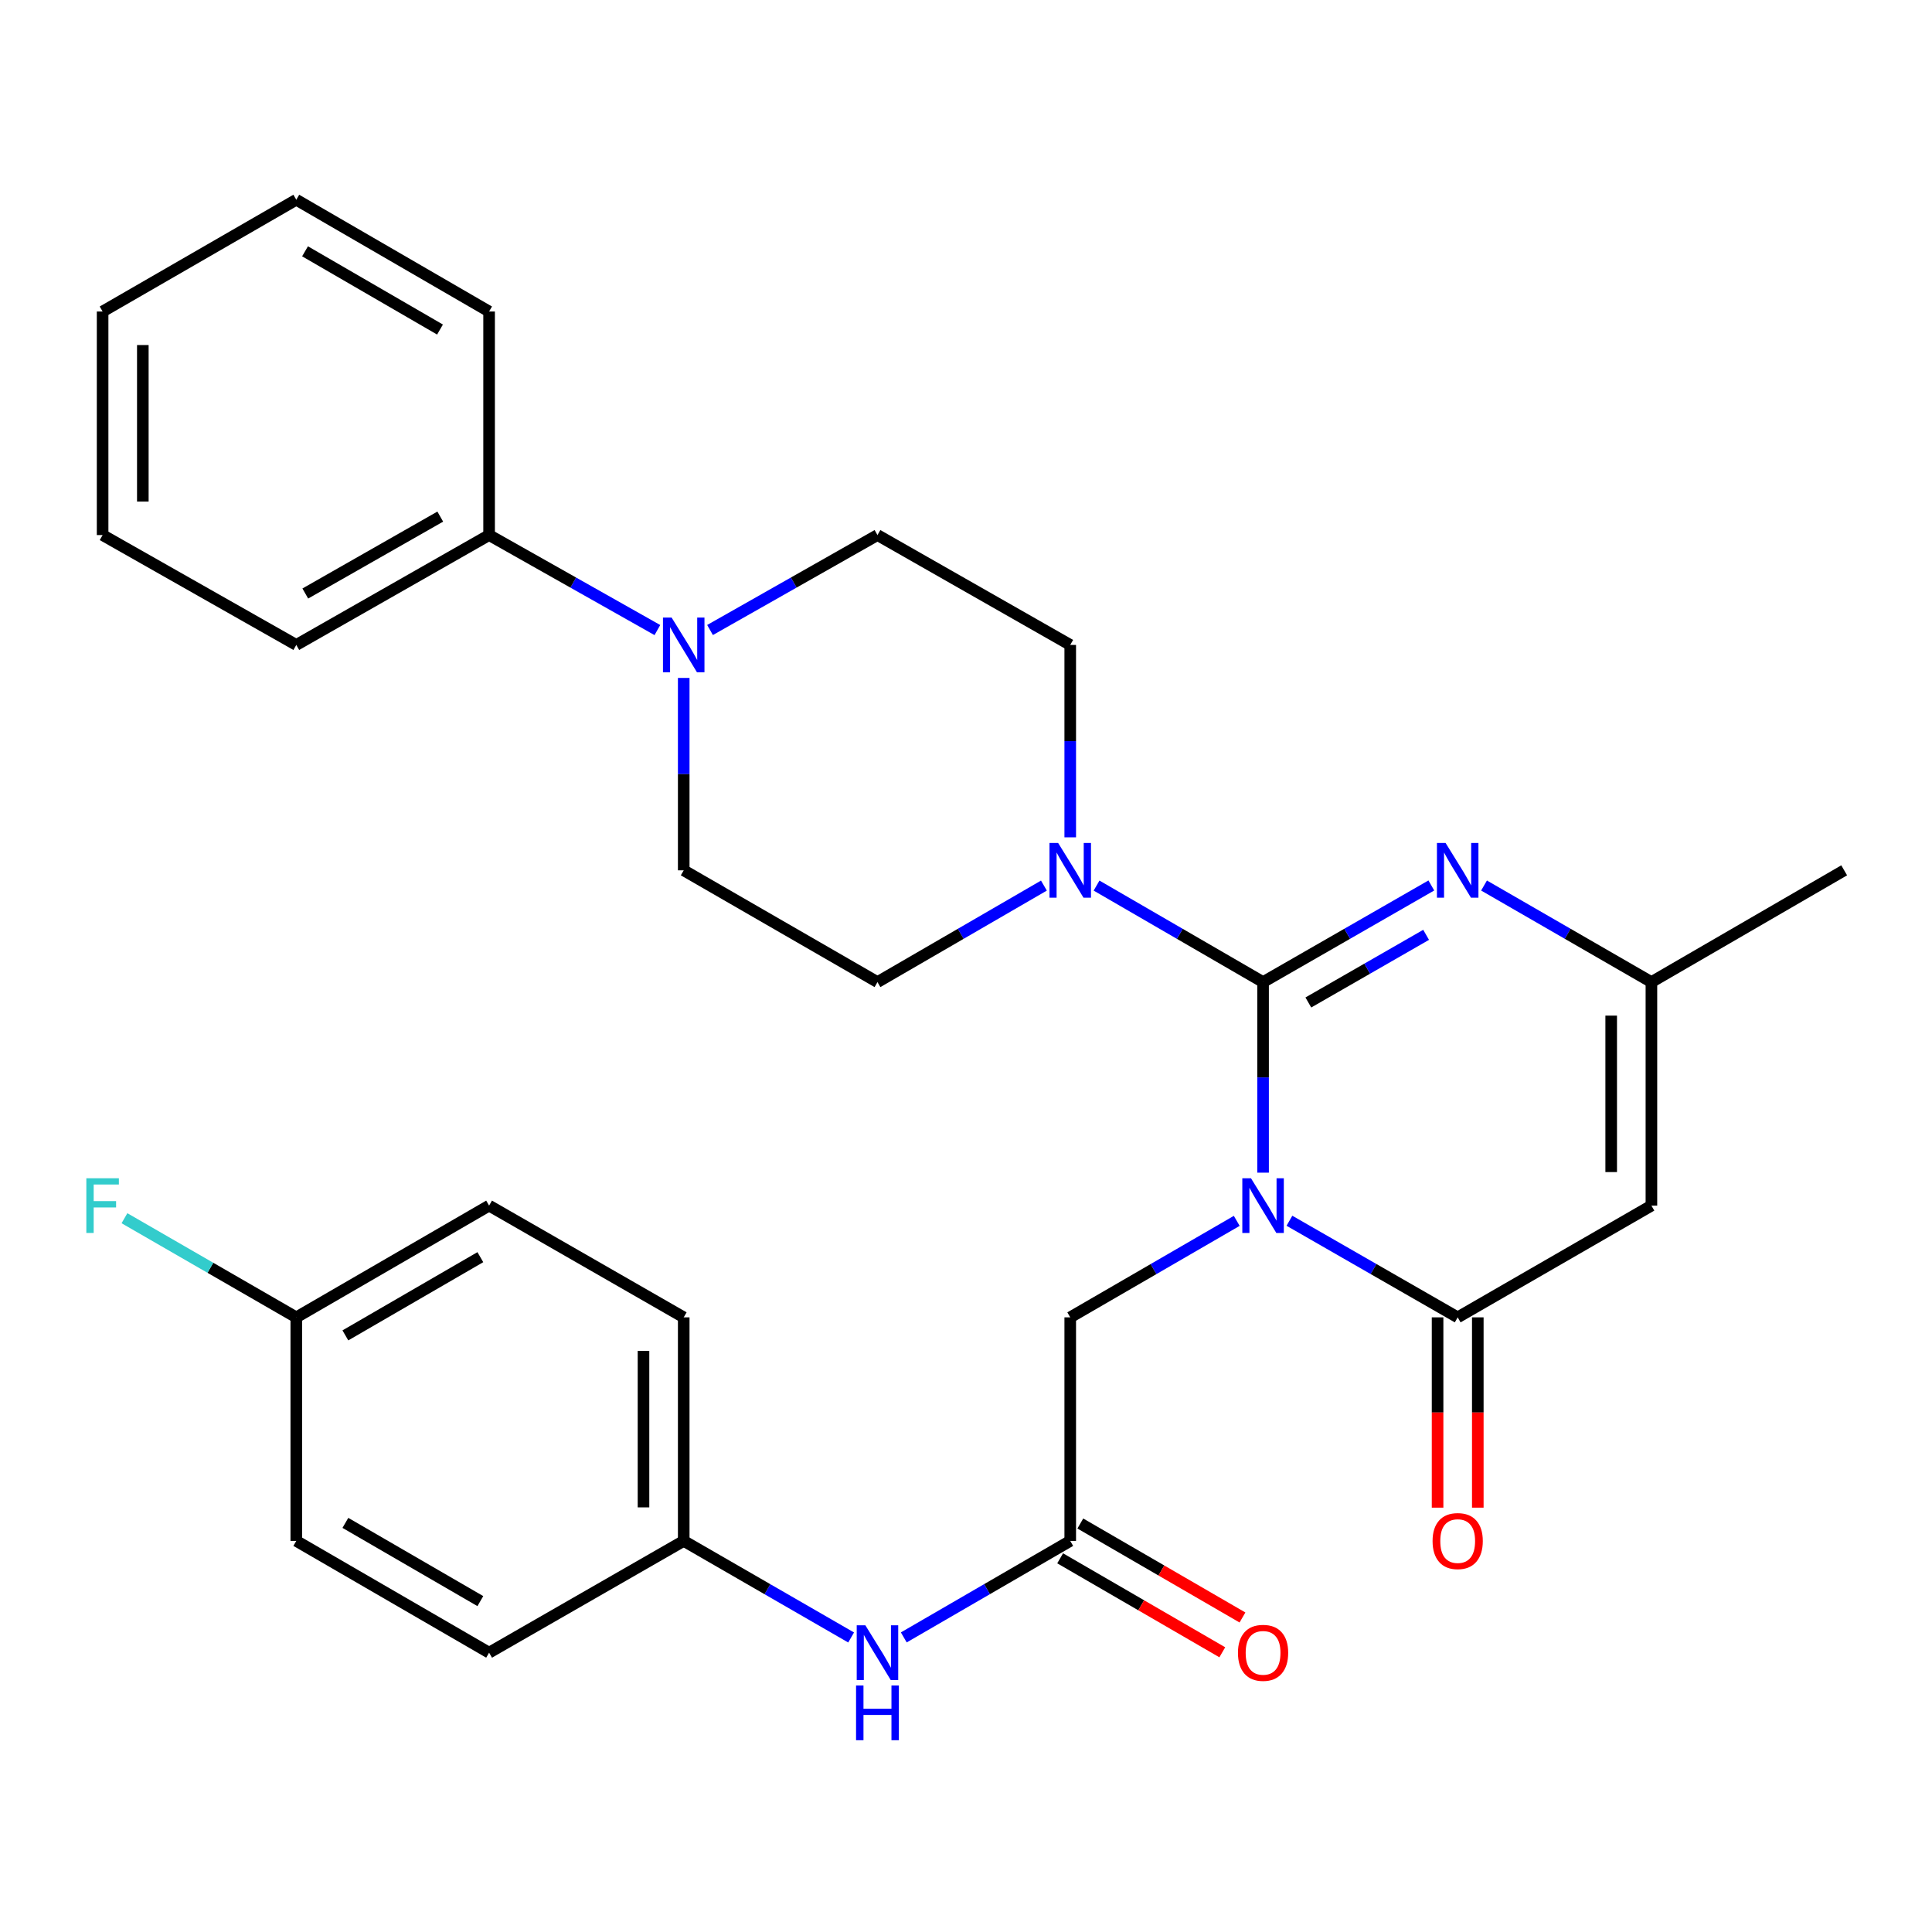<?xml version='1.0' encoding='iso-8859-1'?>
<svg version='1.1' baseProfile='full'
              xmlns='http://www.w3.org/2000/svg'
                      xmlns:rdkit='http://www.rdkit.org/xml'
                      xmlns:xlink='http://www.w3.org/1999/xlink'
                  xml:space='preserve'
width='1000px' height='1000px' viewBox='0 0 1000 1000'>
<!-- END OF HEADER -->
<rect style='opacity:1.0;fill:#FFFFFF;stroke:none' width='1000' height='1000' x='0' y='0'> </rect>
<path class='bond-0' d='M 653.762,606.968 L 653.762,557.649' style='fill:none;fill-rule:evenodd;stroke:#0000FF;stroke-width:6px;stroke-linecap:butt;stroke-linejoin:miter;stroke-opacity:1' />
<path class='bond-0' d='M 653.762,557.649 L 653.762,508.33' style='fill:none;fill-rule:evenodd;stroke:#000000;stroke-width:6px;stroke-linecap:butt;stroke-linejoin:miter;stroke-opacity:1' />
<path class='bond-1' d='M 667.406,631.854 L 710.952,656.856' style='fill:none;fill-rule:evenodd;stroke:#0000FF;stroke-width:6px;stroke-linecap:butt;stroke-linejoin:miter;stroke-opacity:1' />
<path class='bond-1' d='M 710.952,656.856 L 754.497,681.859' style='fill:none;fill-rule:evenodd;stroke:#000000;stroke-width:6px;stroke-linecap:butt;stroke-linejoin:miter;stroke-opacity:1' />
<path class='bond-7' d='M 640.138,631.915 L 597.045,656.887' style='fill:none;fill-rule:evenodd;stroke:#0000FF;stroke-width:6px;stroke-linecap:butt;stroke-linejoin:miter;stroke-opacity:1' />
<path class='bond-7' d='M 597.045,656.887 L 553.952,681.859' style='fill:none;fill-rule:evenodd;stroke:#000000;stroke-width:6px;stroke-linecap:butt;stroke-linejoin:miter;stroke-opacity:1' />
<path class='bond-2' d='M 653.762,508.33 L 697.308,483.323' style='fill:none;fill-rule:evenodd;stroke:#000000;stroke-width:6px;stroke-linecap:butt;stroke-linejoin:miter;stroke-opacity:1' />
<path class='bond-2' d='M 697.308,483.323 L 740.853,458.315' style='fill:none;fill-rule:evenodd;stroke:#0000FF;stroke-width:6px;stroke-linecap:butt;stroke-linejoin:miter;stroke-opacity:1' />
<path class='bond-2' d='M 677.193,518.881 L 707.675,501.376' style='fill:none;fill-rule:evenodd;stroke:#000000;stroke-width:6px;stroke-linecap:butt;stroke-linejoin:miter;stroke-opacity:1' />
<path class='bond-2' d='M 707.675,501.376 L 738.157,483.87' style='fill:none;fill-rule:evenodd;stroke:#0000FF;stroke-width:6px;stroke-linecap:butt;stroke-linejoin:miter;stroke-opacity:1' />
<path class='bond-4' d='M 653.762,508.33 L 610.669,483.353' style='fill:none;fill-rule:evenodd;stroke:#000000;stroke-width:6px;stroke-linecap:butt;stroke-linejoin:miter;stroke-opacity:1' />
<path class='bond-4' d='M 610.669,483.353 L 567.576,458.376' style='fill:none;fill-rule:evenodd;stroke:#0000FF;stroke-width:6px;stroke-linecap:butt;stroke-linejoin:miter;stroke-opacity:1' />
<path class='bond-3' d='M 754.497,681.859 L 854.77,624.02' style='fill:none;fill-rule:evenodd;stroke:#000000;stroke-width:6px;stroke-linecap:butt;stroke-linejoin:miter;stroke-opacity:1' />
<path class='bond-10' d='M 744.088,681.859 L 744.088,731.109' style='fill:none;fill-rule:evenodd;stroke:#000000;stroke-width:6px;stroke-linecap:butt;stroke-linejoin:miter;stroke-opacity:1' />
<path class='bond-10' d='M 744.088,731.109 L 744.088,780.359' style='fill:none;fill-rule:evenodd;stroke:#FF0000;stroke-width:6px;stroke-linecap:butt;stroke-linejoin:miter;stroke-opacity:1' />
<path class='bond-10' d='M 764.906,681.859 L 764.906,731.109' style='fill:none;fill-rule:evenodd;stroke:#000000;stroke-width:6px;stroke-linecap:butt;stroke-linejoin:miter;stroke-opacity:1' />
<path class='bond-10' d='M 764.906,731.109 L 764.906,780.359' style='fill:none;fill-rule:evenodd;stroke:#FF0000;stroke-width:6px;stroke-linecap:butt;stroke-linejoin:miter;stroke-opacity:1' />
<path class='bond-30' d='M 768.131,458.346 L 811.451,483.338' style='fill:none;fill-rule:evenodd;stroke:#0000FF;stroke-width:6px;stroke-linecap:butt;stroke-linejoin:miter;stroke-opacity:1' />
<path class='bond-30' d='M 811.451,483.338 L 854.77,508.33' style='fill:none;fill-rule:evenodd;stroke:#000000;stroke-width:6px;stroke-linecap:butt;stroke-linejoin:miter;stroke-opacity:1' />
<path class='bond-5' d='M 854.77,624.02 L 854.77,508.33' style='fill:none;fill-rule:evenodd;stroke:#000000;stroke-width:6px;stroke-linecap:butt;stroke-linejoin:miter;stroke-opacity:1' />
<path class='bond-5' d='M 833.952,606.666 L 833.952,525.684' style='fill:none;fill-rule:evenodd;stroke:#000000;stroke-width:6px;stroke-linecap:butt;stroke-linejoin:miter;stroke-opacity:1' />
<path class='bond-11' d='M 540.328,458.379 L 497.252,483.355' style='fill:none;fill-rule:evenodd;stroke:#0000FF;stroke-width:6px;stroke-linecap:butt;stroke-linejoin:miter;stroke-opacity:1' />
<path class='bond-11' d='M 497.252,483.355 L 454.176,508.33' style='fill:none;fill-rule:evenodd;stroke:#000000;stroke-width:6px;stroke-linecap:butt;stroke-linejoin:miter;stroke-opacity:1' />
<path class='bond-12' d='M 553.952,433.403 L 553.952,383.611' style='fill:none;fill-rule:evenodd;stroke:#0000FF;stroke-width:6px;stroke-linecap:butt;stroke-linejoin:miter;stroke-opacity:1' />
<path class='bond-12' d='M 553.952,383.611 L 553.952,333.819' style='fill:none;fill-rule:evenodd;stroke:#000000;stroke-width:6px;stroke-linecap:butt;stroke-linejoin:miter;stroke-opacity:1' />
<path class='bond-24' d='M 854.77,508.33 L 954.545,450.48' style='fill:none;fill-rule:evenodd;stroke:#000000;stroke-width:6px;stroke-linecap:butt;stroke-linejoin:miter;stroke-opacity:1' />
<path class='bond-6' d='M 367.514,326.094 L 410.845,301.523' style='fill:none;fill-rule:evenodd;stroke:#0000FF;stroke-width:6px;stroke-linecap:butt;stroke-linejoin:miter;stroke-opacity:1' />
<path class='bond-6' d='M 410.845,301.523 L 454.176,276.951' style='fill:none;fill-rule:evenodd;stroke:#000000;stroke-width:6px;stroke-linecap:butt;stroke-linejoin:miter;stroke-opacity:1' />
<path class='bond-15' d='M 340.26,326.123 L 296.708,301.537' style='fill:none;fill-rule:evenodd;stroke:#0000FF;stroke-width:6px;stroke-linecap:butt;stroke-linejoin:miter;stroke-opacity:1' />
<path class='bond-15' d='M 296.708,301.537 L 253.157,276.951' style='fill:none;fill-rule:evenodd;stroke:#000000;stroke-width:6px;stroke-linecap:butt;stroke-linejoin:miter;stroke-opacity:1' />
<path class='bond-31' d='M 353.892,350.895 L 353.892,400.688' style='fill:none;fill-rule:evenodd;stroke:#0000FF;stroke-width:6px;stroke-linecap:butt;stroke-linejoin:miter;stroke-opacity:1' />
<path class='bond-31' d='M 353.892,400.688 L 353.892,450.48' style='fill:none;fill-rule:evenodd;stroke:#000000;stroke-width:6px;stroke-linecap:butt;stroke-linejoin:miter;stroke-opacity:1' />
<path class='bond-8' d='M 553.952,681.859 L 553.952,797.572' style='fill:none;fill-rule:evenodd;stroke:#000000;stroke-width:6px;stroke-linecap:butt;stroke-linejoin:miter;stroke-opacity:1' />
<path class='bond-9' d='M 553.952,797.572 L 510.876,822.547' style='fill:none;fill-rule:evenodd;stroke:#000000;stroke-width:6px;stroke-linecap:butt;stroke-linejoin:miter;stroke-opacity:1' />
<path class='bond-9' d='M 510.876,822.547 L 467.8,847.523' style='fill:none;fill-rule:evenodd;stroke:#0000FF;stroke-width:6px;stroke-linecap:butt;stroke-linejoin:miter;stroke-opacity:1' />
<path class='bond-16' d='M 548.732,806.577 L 590.695,830.899' style='fill:none;fill-rule:evenodd;stroke:#000000;stroke-width:6px;stroke-linecap:butt;stroke-linejoin:miter;stroke-opacity:1' />
<path class='bond-16' d='M 590.695,830.899 L 632.658,855.221' style='fill:none;fill-rule:evenodd;stroke:#FF0000;stroke-width:6px;stroke-linecap:butt;stroke-linejoin:miter;stroke-opacity:1' />
<path class='bond-16' d='M 559.172,788.566 L 601.135,812.888' style='fill:none;fill-rule:evenodd;stroke:#000000;stroke-width:6px;stroke-linecap:butt;stroke-linejoin:miter;stroke-opacity:1' />
<path class='bond-16' d='M 601.135,812.888 L 643.098,837.21' style='fill:none;fill-rule:evenodd;stroke:#FF0000;stroke-width:6px;stroke-linecap:butt;stroke-linejoin:miter;stroke-opacity:1' />
<path class='bond-17' d='M 440.542,847.557 L 397.217,822.564' style='fill:none;fill-rule:evenodd;stroke:#0000FF;stroke-width:6px;stroke-linecap:butt;stroke-linejoin:miter;stroke-opacity:1' />
<path class='bond-17' d='M 397.217,822.564 L 353.892,797.572' style='fill:none;fill-rule:evenodd;stroke:#000000;stroke-width:6px;stroke-linecap:butt;stroke-linejoin:miter;stroke-opacity:1' />
<path class='bond-13' d='M 454.176,508.33 L 353.892,450.48' style='fill:none;fill-rule:evenodd;stroke:#000000;stroke-width:6px;stroke-linecap:butt;stroke-linejoin:miter;stroke-opacity:1' />
<path class='bond-14' d='M 553.952,333.819 L 454.176,276.951' style='fill:none;fill-rule:evenodd;stroke:#000000;stroke-width:6px;stroke-linecap:butt;stroke-linejoin:miter;stroke-opacity:1' />
<path class='bond-25' d='M 253.157,276.951 L 153.358,333.819' style='fill:none;fill-rule:evenodd;stroke:#000000;stroke-width:6px;stroke-linecap:butt;stroke-linejoin:miter;stroke-opacity:1' />
<path class='bond-25' d='M 227.88,267.394 L 158.021,307.201' style='fill:none;fill-rule:evenodd;stroke:#000000;stroke-width:6px;stroke-linecap:butt;stroke-linejoin:miter;stroke-opacity:1' />
<path class='bond-26' d='M 253.157,276.951 L 253.157,161.239' style='fill:none;fill-rule:evenodd;stroke:#000000;stroke-width:6px;stroke-linecap:butt;stroke-linejoin:miter;stroke-opacity:1' />
<path class='bond-20' d='M 353.892,797.572 L 253.157,855.422' style='fill:none;fill-rule:evenodd;stroke:#000000;stroke-width:6px;stroke-linecap:butt;stroke-linejoin:miter;stroke-opacity:1' />
<path class='bond-21' d='M 353.892,797.572 L 353.892,681.859' style='fill:none;fill-rule:evenodd;stroke:#000000;stroke-width:6px;stroke-linecap:butt;stroke-linejoin:miter;stroke-opacity:1' />
<path class='bond-21' d='M 333.074,780.215 L 333.074,699.216' style='fill:none;fill-rule:evenodd;stroke:#000000;stroke-width:6px;stroke-linecap:butt;stroke-linejoin:miter;stroke-opacity:1' />
<path class='bond-18' d='M 153.358,681.859 L 253.157,624.02' style='fill:none;fill-rule:evenodd;stroke:#000000;stroke-width:6px;stroke-linecap:butt;stroke-linejoin:miter;stroke-opacity:1' />
<path class='bond-18' d='M 178.767,691.195 L 248.626,650.707' style='fill:none;fill-rule:evenodd;stroke:#000000;stroke-width:6px;stroke-linecap:butt;stroke-linejoin:miter;stroke-opacity:1' />
<path class='bond-19' d='M 153.358,681.859 L 108.89,656.203' style='fill:none;fill-rule:evenodd;stroke:#000000;stroke-width:6px;stroke-linecap:butt;stroke-linejoin:miter;stroke-opacity:1' />
<path class='bond-19' d='M 108.89,656.203 L 64.422,630.547' style='fill:none;fill-rule:evenodd;stroke:#33CCCC;stroke-width:6px;stroke-linecap:butt;stroke-linejoin:miter;stroke-opacity:1' />
<path class='bond-32' d='M 153.358,681.859 L 153.358,797.572' style='fill:none;fill-rule:evenodd;stroke:#000000;stroke-width:6px;stroke-linecap:butt;stroke-linejoin:miter;stroke-opacity:1' />
<path class='bond-23' d='M 253.157,855.422 L 153.358,797.572' style='fill:none;fill-rule:evenodd;stroke:#000000;stroke-width:6px;stroke-linecap:butt;stroke-linejoin:miter;stroke-opacity:1' />
<path class='bond-23' d='M 248.627,828.734 L 178.768,788.238' style='fill:none;fill-rule:evenodd;stroke:#000000;stroke-width:6px;stroke-linecap:butt;stroke-linejoin:miter;stroke-opacity:1' />
<path class='bond-22' d='M 353.892,681.859 L 253.157,624.02' style='fill:none;fill-rule:evenodd;stroke:#000000;stroke-width:6px;stroke-linecap:butt;stroke-linejoin:miter;stroke-opacity:1' />
<path class='bond-28' d='M 153.358,333.819 L 53.109,276.951' style='fill:none;fill-rule:evenodd;stroke:#000000;stroke-width:6px;stroke-linecap:butt;stroke-linejoin:miter;stroke-opacity:1' />
<path class='bond-27' d='M 253.157,161.239 L 153.358,103.388' style='fill:none;fill-rule:evenodd;stroke:#000000;stroke-width:6px;stroke-linecap:butt;stroke-linejoin:miter;stroke-opacity:1' />
<path class='bond-27' d='M 227.747,170.572 L 157.888,130.076' style='fill:none;fill-rule:evenodd;stroke:#000000;stroke-width:6px;stroke-linecap:butt;stroke-linejoin:miter;stroke-opacity:1' />
<path class='bond-29' d='M 153.358,103.388 L 53.109,161.239' style='fill:none;fill-rule:evenodd;stroke:#000000;stroke-width:6px;stroke-linecap:butt;stroke-linejoin:miter;stroke-opacity:1' />
<path class='bond-33' d='M 53.109,276.951 L 53.109,161.239' style='fill:none;fill-rule:evenodd;stroke:#000000;stroke-width:6px;stroke-linecap:butt;stroke-linejoin:miter;stroke-opacity:1' />
<path class='bond-33' d='M 73.926,259.594 L 73.926,178.596' style='fill:none;fill-rule:evenodd;stroke:#000000;stroke-width:6px;stroke-linecap:butt;stroke-linejoin:miter;stroke-opacity:1' />
<path  class='atom-0' d='M 647.502 609.86
L 656.782 624.86
Q 657.702 626.34, 659.182 629.02
Q 660.662 631.7, 660.742 631.86
L 660.742 609.86
L 664.502 609.86
L 664.502 638.18
L 660.622 638.18
L 650.662 621.78
Q 649.502 619.86, 648.262 617.66
Q 647.062 615.46, 646.702 614.78
L 646.702 638.18
L 643.022 638.18
L 643.022 609.86
L 647.502 609.86
' fill='#0000FF'/>
<path  class='atom-3' d='M 748.237 436.32
L 757.517 451.32
Q 758.437 452.8, 759.917 455.48
Q 761.397 458.16, 761.477 458.32
L 761.477 436.32
L 765.237 436.32
L 765.237 464.64
L 761.357 464.64
L 751.397 448.24
Q 750.237 446.32, 748.997 444.12
Q 747.797 441.92, 747.437 441.24
L 747.437 464.64
L 743.757 464.64
L 743.757 436.32
L 748.237 436.32
' fill='#0000FF'/>
<path  class='atom-5' d='M 547.692 436.32
L 556.972 451.32
Q 557.892 452.8, 559.372 455.48
Q 560.852 458.16, 560.932 458.32
L 560.932 436.32
L 564.692 436.32
L 564.692 464.64
L 560.812 464.64
L 550.852 448.24
Q 549.692 446.32, 548.452 444.12
Q 547.252 441.92, 546.892 441.24
L 546.892 464.64
L 543.212 464.64
L 543.212 436.32
L 547.692 436.32
' fill='#0000FF'/>
<path  class='atom-7' d='M 347.632 319.659
L 356.912 334.659
Q 357.832 336.139, 359.312 338.819
Q 360.792 341.499, 360.872 341.659
L 360.872 319.659
L 364.632 319.659
L 364.632 347.979
L 360.752 347.979
L 350.792 331.579
Q 349.632 329.659, 348.392 327.459
Q 347.192 325.259, 346.832 324.579
L 346.832 347.979
L 343.152 347.979
L 343.152 319.659
L 347.632 319.659
' fill='#0000FF'/>
<path  class='atom-10' d='M 447.916 841.262
L 457.196 856.262
Q 458.116 857.742, 459.596 860.422
Q 461.076 863.102, 461.156 863.262
L 461.156 841.262
L 464.916 841.262
L 464.916 869.582
L 461.036 869.582
L 451.076 853.182
Q 449.916 851.262, 448.676 849.062
Q 447.476 846.862, 447.116 846.182
L 447.116 869.582
L 443.436 869.582
L 443.436 841.262
L 447.916 841.262
' fill='#0000FF'/>
<path  class='atom-10' d='M 443.096 872.414
L 446.936 872.414
L 446.936 884.454
L 461.416 884.454
L 461.416 872.414
L 465.256 872.414
L 465.256 900.734
L 461.416 900.734
L 461.416 887.654
L 446.936 887.654
L 446.936 900.734
L 443.096 900.734
L 443.096 872.414
' fill='#0000FF'/>
<path  class='atom-11' d='M 741.497 797.652
Q 741.497 790.852, 744.857 787.052
Q 748.217 783.252, 754.497 783.252
Q 760.777 783.252, 764.137 787.052
Q 767.497 790.852, 767.497 797.652
Q 767.497 804.532, 764.097 808.452
Q 760.697 812.332, 754.497 812.332
Q 748.257 812.332, 744.857 808.452
Q 741.497 804.572, 741.497 797.652
M 754.497 809.132
Q 758.817 809.132, 761.137 806.252
Q 763.497 803.332, 763.497 797.652
Q 763.497 792.092, 761.137 789.292
Q 758.817 786.452, 754.497 786.452
Q 750.177 786.452, 747.817 789.252
Q 745.497 792.052, 745.497 797.652
Q 745.497 803.372, 747.817 806.252
Q 750.177 809.132, 754.497 809.132
' fill='#FF0000'/>
<path  class='atom-17' d='M 640.762 855.502
Q 640.762 848.702, 644.122 844.902
Q 647.482 841.102, 653.762 841.102
Q 660.042 841.102, 663.402 844.902
Q 666.762 848.702, 666.762 855.502
Q 666.762 862.382, 663.362 866.302
Q 659.962 870.182, 653.762 870.182
Q 647.522 870.182, 644.122 866.302
Q 640.762 862.422, 640.762 855.502
M 653.762 866.982
Q 658.082 866.982, 660.402 864.102
Q 662.762 861.182, 662.762 855.502
Q 662.762 849.942, 660.402 847.142
Q 658.082 844.302, 653.762 844.302
Q 649.442 844.302, 647.082 847.102
Q 644.762 849.902, 644.762 855.502
Q 644.762 861.222, 647.082 864.102
Q 649.442 866.982, 653.762 866.982
' fill='#FF0000'/>
<path  class='atom-20' d='M 44.689 609.86
L 61.529 609.86
L 61.529 613.1
L 48.489 613.1
L 48.489 621.7
L 60.089 621.7
L 60.089 624.98
L 48.489 624.98
L 48.489 638.18
L 44.689 638.18
L 44.689 609.86
' fill='#33CCCC'/>
</svg>
